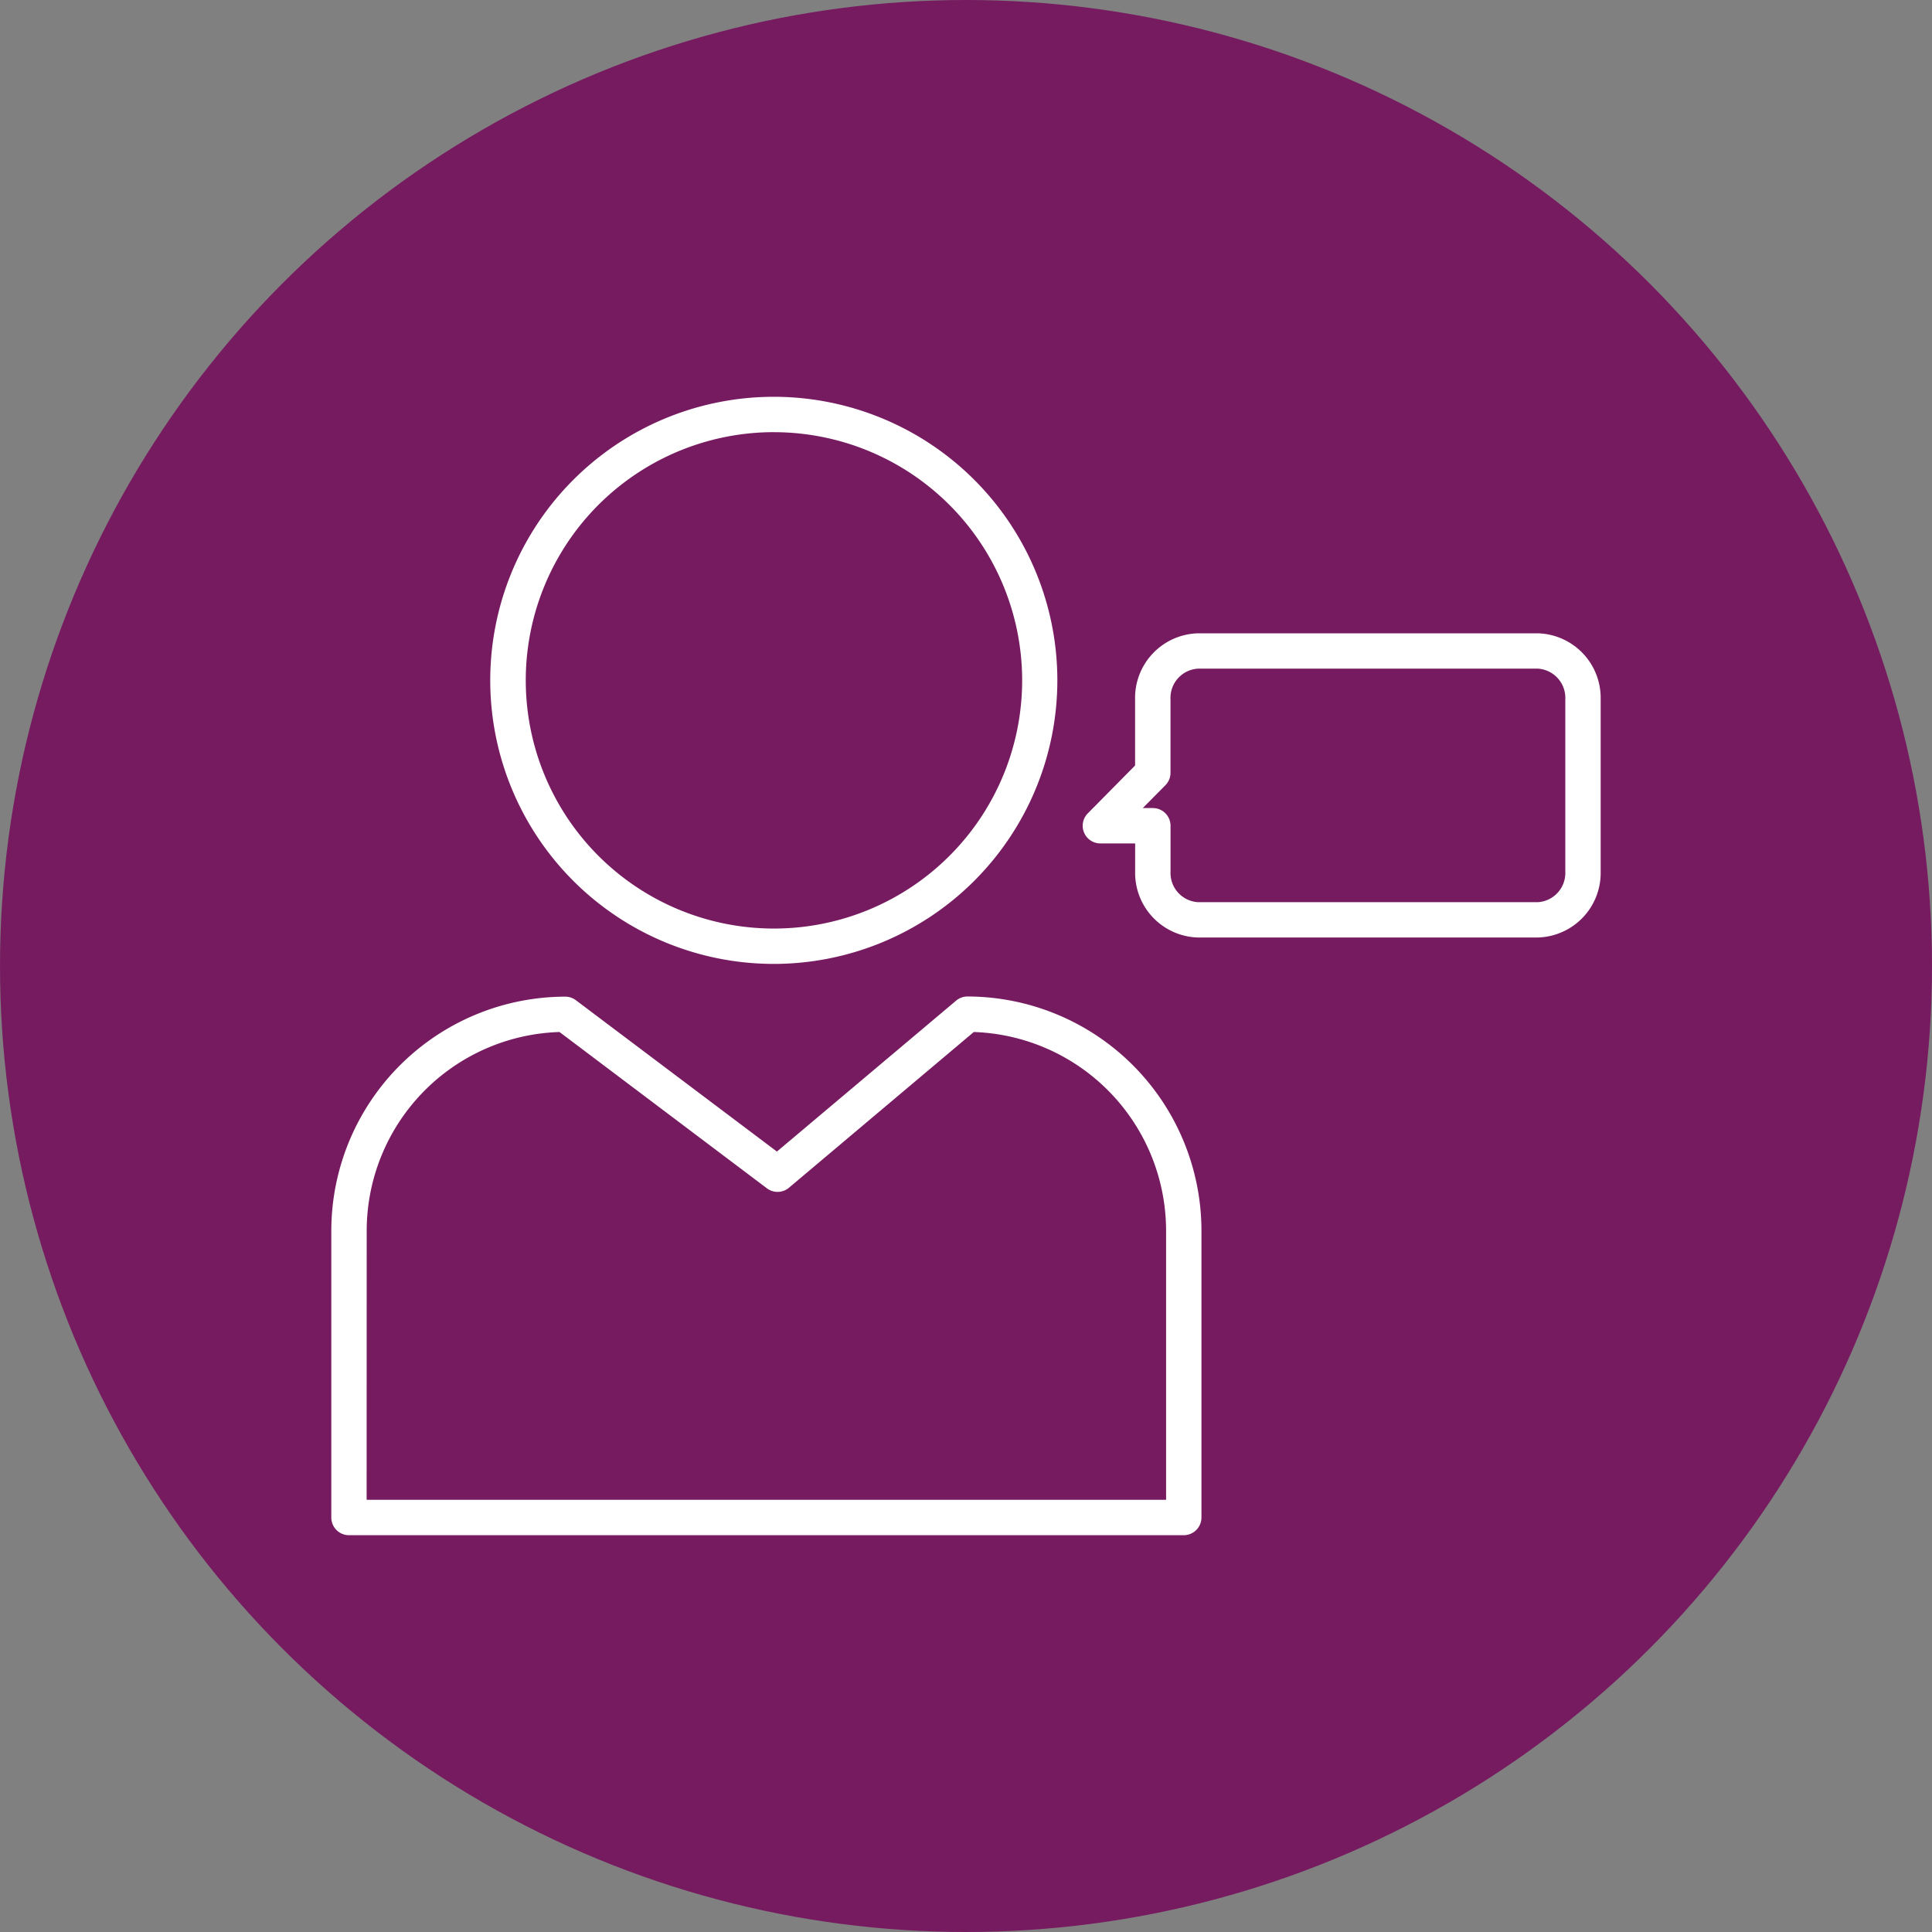 <svg xmlns="http://www.w3.org/2000/svg" width="60" height="60" viewBox="0 0 60 60"><rect x="0" y="0" width="60" height="60" fill="#808080" stroke="none"/><g transform="translate(30 30)"><g transform="translate(-30 -30)"><circle cx="30" cy="30" r="30" fill="#771b61"/><g transform="translate(10.289 12.324)"><g transform="translate(23.337 7.344)"><path d="M37.074,22.867H26.527a2.007,2.007,0,0,1-1.955-2.05v-.872h-1.08a.548.548,0,0,1-.39-.934l1.468-1.485V15.47a2.008,2.008,0,0,1,1.955-2.05H37.074a2.007,2.007,0,0,1,1.955,2.05v5.346A2.006,2.006,0,0,1,37.074,22.867Zm-12.265-4.02h.312a.55.55,0,0,1,.55.55v1.422a.908.908,0,0,0,.857.951H37.074a.909.909,0,0,0,.857-.953V15.47a.91.91,0,0,0-.857-.953H26.527a.91.91,0,0,0-.857.953v2.282a.548.548,0,0,1-.158.385Z" transform="translate(-22.945 -13.42)" fill="#fff"/></g><g transform="translate(4.961)"><path d="M19.2,26.02a8.806,8.806,0,1,1,8.793-8.806A8.81,8.81,0,0,1,19.2,26.02Zm0-16.514a7.708,7.708,0,1,0,7.7,7.707A7.711,7.711,0,0,0,19.2,9.507Z" transform="translate(-10.406 -8.409)" fill="#fff"/></g><g transform="translate(0 18.625)"><path d="M33.494,37.846H7.569a.549.549,0,0,1-.548-.55v-8.9a7.279,7.279,0,0,1,7.266-7.275.549.549,0,0,1,.33.111l6.243,4.7,5.565-4.687a.546.546,0,0,1,.353-.129,7.279,7.279,0,0,1,7.266,7.275v8.9A.55.55,0,0,1,33.494,37.846Zm-25.376-1.1H32.946V28.393a6.181,6.181,0,0,0-5.972-6.174l-5.74,4.836a.549.549,0,0,1-.684.019l-6.442-4.855a6.18,6.18,0,0,0-5.988,6.174Z" transform="translate(-7.021 -21.118)" fill="#fff"/></g></g></g></g></svg>